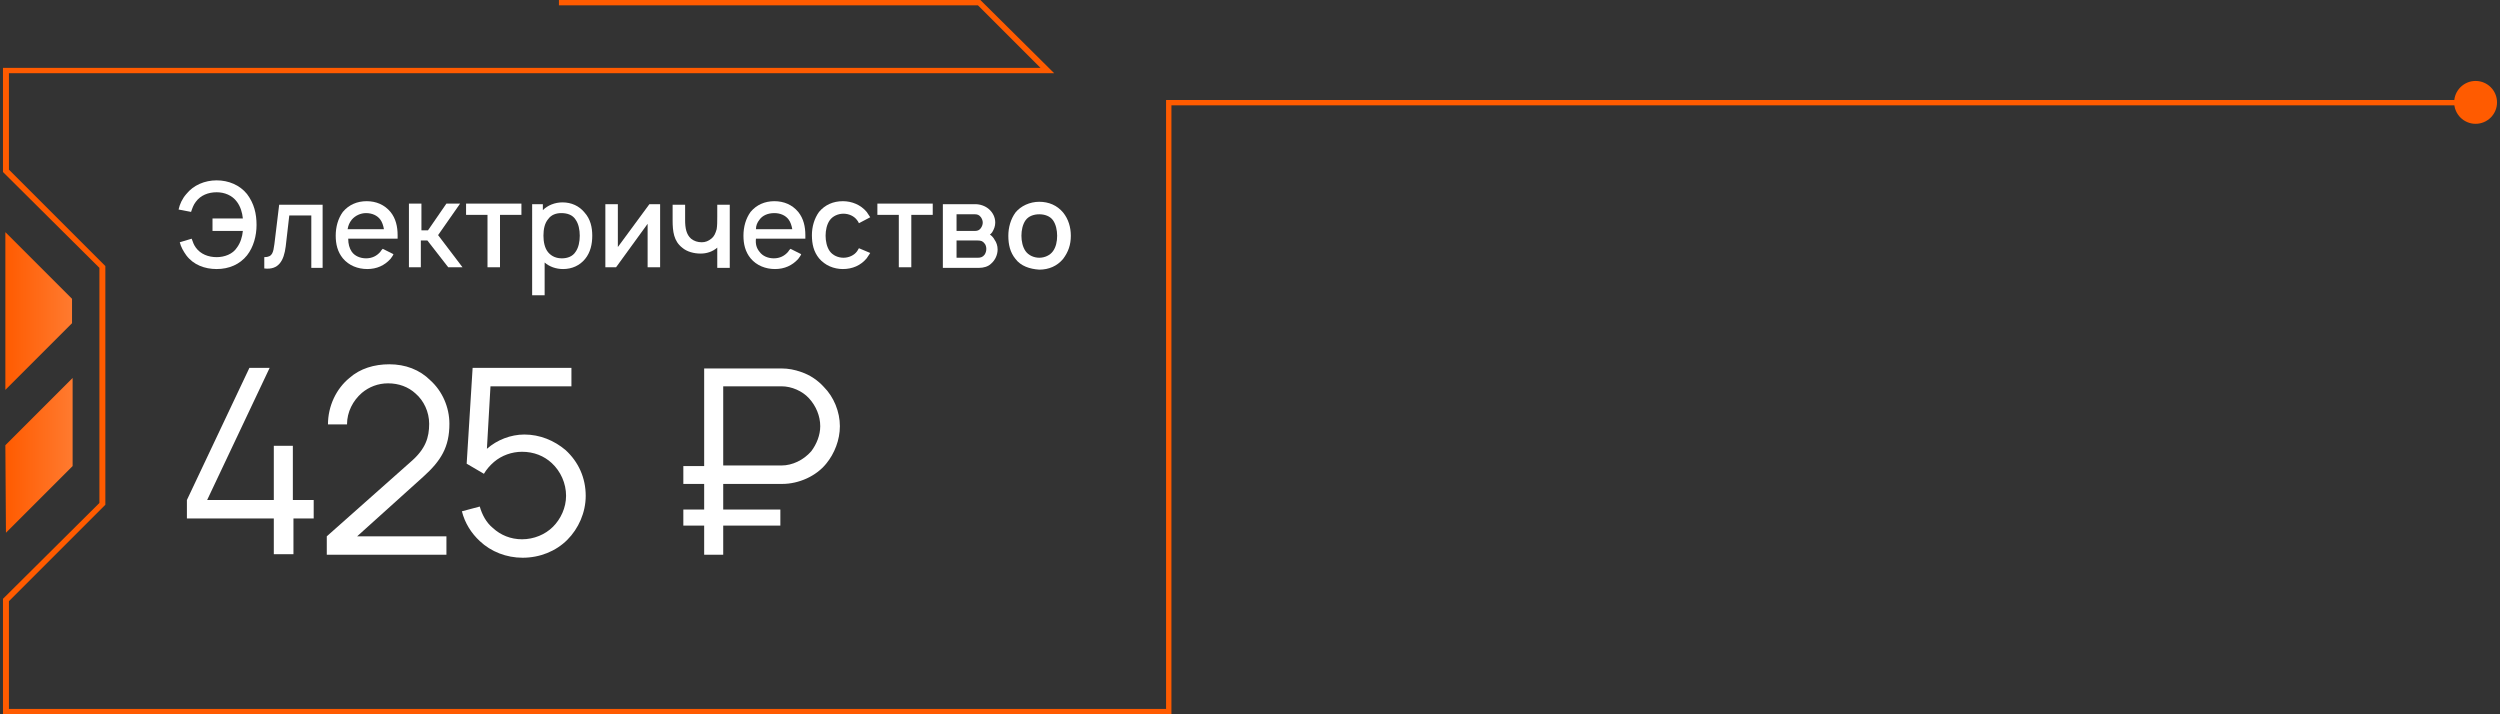 <?xml version="1.0" encoding="UTF-8"?> <svg xmlns="http://www.w3.org/2000/svg" xmlns:xlink="http://www.w3.org/1999/xlink" version="1.1" id="Слой_1" x="0px" y="0px" viewBox="0 0 420 120" style="enable-background:new 0 0 420 120;" xml:space="preserve"><rect x="0" y="0" width="420" height="120" fill="#333333" stroke="none"/> <style type="text/css"> .st0{fill:#FF5B00;} .st1{fill:url(#SVGID_1_);} .st2{fill:url(#SVGID_2_);} .st3{fill:#FFFFFF;} </style> <g> <g> <g> <polygon class="st0" points="196.8,120 0.5,120 0.5,100.6 16.7,84.5 16.7,45 0.5,28.9 0.5,11.4 174.8,11.4 164.3,0.9 93.9,0.9 93.9,0 164.7,0 177.1,12.3 1.5,12.3 1.5,28.5 17.7,44.7 17.7,84.8 1.5,101 1.5,119.1 195.9,119.1 195.9,16.8 416.1,16.8 416.1,17.7 196.8,17.7 "></polygon> </g> <g> <g> <circle class="st0" cx="415.9" cy="17.2" r="3.6"></circle> </g> </g> </g> <linearGradient id="SVGID_1_" gradientUnits="userSpaceOnUse" x1="2016.252" y1="2645.305" x2="2027.505" y2="2645.305" gradientTransform="matrix(-1 0 0 -1 2028.43 2721.806)"> <stop offset="0" style="stop-color:#FF7A2F"></stop> <stop offset="1" style="stop-color:#FF5B00"></stop> </linearGradient> <polygon class="st1" points="1,89.5 12.2,78.3 12.2,63.5 0.9,74.8 "></polygon> <linearGradient id="SVGID_2_" gradientUnits="userSpaceOnUse" x1="2016.335" y1="2669.579" x2="2027.577" y2="2669.579" gradientTransform="matrix(-1 0 0 -1 2028.43 2721.806)"> <stop offset="0" style="stop-color:#FF7A2F"></stop> <stop offset="1" style="stop-color:#FF5B00"></stop> </linearGradient> <polygon class="st2" points="0.9,65.5 12.1,54.3 12.1,50.2 0.9,39 "></polygon> <g> <path class="st3" d="M43.1,37.8c0,1.8-0.5,3.7-1.6,5.1c-1.2,1.5-3,2.3-5.1,2.3c-2,0-3.9-0.7-5.1-2.3c-0.5-0.7-0.9-1.4-1.1-2.2 l2-0.6c0.2,0.6,0.4,1.1,0.7,1.5c0.8,1.1,2.1,1.6,3.5,1.6c1.3,0,2.7-0.5,3.4-1.6c0.6-0.8,0.9-1.8,1-2.8h-5.1v-2.1h5.1 c-0.1-1-0.4-2-1-2.8c-0.8-1.1-2.1-1.6-3.4-1.6c-1.4,0-2.7,0.5-3.5,1.6c-0.4,0.5-0.6,1.1-0.8,1.7l-2.1-0.4c0.2-0.9,0.6-1.8,1.3-2.6 c1.2-1.5,3.1-2.3,5.1-2.3c2,0,3.9,0.8,5.1,2.3C42.7,34.2,43.1,35.9,43.1,37.8z"></path> <path class="st3" d="M54.2,34.3v10.7h-1.9v-8.8h-3.7l-0.6,5.2c-0.3,2.4-1.2,4-3.6,3.7v-1.9c1.4,0,1.5-0.8,1.7-2.2l0.8-6.6H54.2z"></path> <path class="st3" d="M59.1,42.3c0.5,0.7,1.4,1.1,2.4,1.1c1,0,1.8-0.4,2.4-1.1c0.1-0.2,0.3-0.4,0.4-0.5l1.8,0.9 c-0.1,0.3-0.3,0.5-0.5,0.8c-1,1.1-2.3,1.7-3.9,1.7c-1.6,0-3.1-0.6-4.1-1.8c-0.9-1.1-1.2-2.4-1.2-3.8c0-1.5,0.4-2.9,1.2-4 c1-1.2,2.4-1.8,4-1.8c1.6,0,3,0.6,4,1.8c0.9,1.1,1.2,2.5,1.2,3.9c0,0.2,0,0.4,0,0.6h-8.3C58.5,41,58.7,41.7,59.1,42.3z M59.1,36.9 c-0.4,0.5-0.6,1-0.7,1.6h6.1c-0.1-0.6-0.3-1.2-0.6-1.6c-0.5-0.7-1.4-1.1-2.4-1.1C60.6,35.8,59.7,36.2,59.1,36.9z"></path> <path class="st3" d="M70.8,44.9h-2.1l0-10.7h2.1v4.5h1.1l3.1-4.5h2.3l-3.7,5.3l4.1,5.4h-2.4l-3.5-4.5h-1.1V44.9z"></path> <path class="st3" d="M87.6,36.1H84v8.8h-2.1v-8.8h-3.6v-1.9h9.3V36.1z"></path> <path class="st3" d="M99.5,39.6c0,1.4-0.3,2.8-1.2,3.9c-0.9,1.1-2.2,1.7-3.7,1.7c-1.2,0-2.3-0.4-3.1-1.1v5.5h-2.1V34.3h1.8v1 c0.8-0.8,2-1.3,3.3-1.3c1.5,0,2.8,0.6,3.7,1.7C99.2,36.8,99.5,38.2,99.5,39.6z M97.4,39.6c0-1-0.2-2-0.7-2.7 c-0.5-0.8-1.4-1.1-2.4-1.1c-0.9,0-1.7,0.3-2.2,1c-0.6,0.7-0.8,1.7-0.8,2.8c0,1,0.2,2.1,0.8,2.8c0.6,0.7,1.4,1,2.3,1 c0.9,0,1.8-0.3,2.3-1.1C97.2,41.6,97.4,40.6,97.4,39.6z"></path> <path class="st3" d="M110.9,44.9h-2.1v-7.3l-5.3,7.3h-1.8V34.3h2.1v7.2l5.3-7.2h1.8V44.9z"></path> <path class="st3" d="M122.6,34.3v10.7h-2.1v-3.4c-0.8,0.7-1.8,1-2.8,1c-1.1,0-2.3-0.3-3.1-1c-1.4-1.1-1.6-2.7-1.6-4.6v-2.6h2.1 v2.6c0,1.3,0.2,2.4,1,3.1c0.5,0.4,1.1,0.6,1.8,0.6c0.6,0,1.1-0.2,1.6-0.6c0.5-0.4,0.7-0.9,0.9-1.6c0.1-0.6,0.1-1.3,0.1-2.1v0v-2 H122.6z"></path> <path class="st3" d="M127.6,42.3c0.5,0.7,1.4,1.1,2.4,1.1c1,0,1.8-0.4,2.4-1.1c0.1-0.2,0.3-0.4,0.4-0.5l1.8,0.9 c-0.1,0.3-0.3,0.5-0.5,0.8c-1,1.1-2.3,1.7-3.9,1.7c-1.6,0-3.1-0.6-4.1-1.8c-0.9-1.1-1.2-2.4-1.2-3.8c0-1.5,0.4-2.9,1.2-4 c1-1.2,2.4-1.8,4-1.8c1.6,0,3,0.6,4,1.8c0.9,1.1,1.2,2.5,1.2,3.9c0,0.2,0,0.4,0,0.6h-8.3C126.9,41,127.1,41.7,127.6,42.3z M127.6,36.9c-0.4,0.5-0.6,1-0.6,1.6h6.1c-0.1-0.6-0.3-1.2-0.6-1.6c-0.5-0.7-1.4-1.1-2.4-1.1C129,35.8,128.1,36.2,127.6,36.9z"></path> <path class="st3" d="M144.3,37.5c-0.1-0.2-0.2-0.4-0.3-0.5c-0.5-0.7-1.4-1.1-2.3-1.1c-0.9,0-1.8,0.4-2.3,1.1 c-0.5,0.7-0.7,1.7-0.7,2.6c0,0.9,0.2,1.9,0.7,2.6c0.5,0.7,1.4,1.1,2.3,1.1s1.8-0.4,2.3-1.1c0.1-0.2,0.2-0.3,0.3-0.5l1.9,0.8 c-0.2,0.3-0.4,0.6-0.6,0.9c-1,1.2-2.4,1.8-4,1.8c-1.5,0-3-0.6-4-1.8c-0.9-1.1-1.2-2.4-1.2-3.9c0-1.4,0.4-2.8,1.2-3.9 c1-1.2,2.4-1.8,4-1.8c1.5,0,3,0.6,4,1.8c0.2,0.3,0.4,0.6,0.6,0.9L144.3,37.5z"></path> <path class="st3" d="M156.7,36.1h-3.6v8.8H151v-8.8h-3.6v-1.9h9.3V36.1z"></path> <path class="st3" d="M163.8,34.3c0.9,0,1.7,0.3,2.3,0.8c0.7,0.6,1.1,1.4,1.1,2.3c0,0.6-0.2,1.1-0.5,1.6c-0.1,0.1-0.2,0.3-0.4,0.4 c0.3,0.2,0.6,0.5,0.8,0.9c0.3,0.4,0.5,1,0.5,1.6c0,0.9-0.4,1.8-1.1,2.4c-0.5,0.5-1.3,0.7-2,0.7h-6.1V34.3L163.8,34.3z M160.7,38.8 h3.1c0.5,0,0.8-0.2,1-0.5c0.2-0.3,0.3-0.6,0.3-0.9c0-0.3-0.1-0.6-0.3-0.9c-0.3-0.4-0.6-0.5-1-0.5h-3.1V38.8z M160.7,43.3h3.6 c0.4,0,0.8-0.1,1.1-0.5c0.2-0.3,0.3-0.6,0.3-1c0-0.3-0.1-0.7-0.3-0.9c-0.3-0.4-0.6-0.5-1.2-0.5h-3.5V43.3z"></path> <path class="st3" d="M170.6,43.5c-0.9-1.1-1.2-2.4-1.2-3.9c0-1.4,0.4-2.8,1.2-3.9c0.9-1.1,2.4-1.8,4-1.8c1.6,0,3,0.6,4,1.8 c0.9,1.1,1.3,2.5,1.3,3.9c0,1.5-0.4,2.7-1.3,3.9c-1,1.2-2.4,1.8-4,1.8C173,45.2,171.5,44.7,170.6,43.5z M177.6,39.6 c0-0.9-0.2-1.9-0.7-2.6c-0.5-0.7-1.4-1-2.3-1s-1.8,0.3-2.3,1c-0.5,0.7-0.7,1.7-0.7,2.6c0,0.9,0.2,1.9,0.7,2.6 c0.5,0.7,1.4,1.1,2.3,1.1s1.8-0.4,2.3-1.1C177.4,41.5,177.6,40.6,177.6,39.6z"></path> </g> <g> <path class="st3" d="M52.7,84v3.1h-3.4v6H46v-6H31.4V84l10.5-22.2h3.4L34.8,84H46v-9.1h3.2V84H52.7z"></path> <path class="st3" d="M58.7,63.5c1.8-1.6,4.2-2.3,6.7-2.3c2.7,0,5.1,0.9,6.9,2.7c2,1.8,3.2,4.5,3.2,7.3c0,3.9-1.4,6.2-4.4,8.9 l-11.1,10H75v3.1H54.9l0-3.1l14.2-12.6c2.4-2.1,3-4,3-6.3c0-2-0.9-3.9-2.3-5.1c-1.2-1.1-2.8-1.7-4.6-1.7c-1.7,0-3.2,0.6-4.4,1.6 c-1.5,1.3-2.5,3.2-2.5,5.3h-3.2C55.1,68.2,56.5,65.3,58.7,63.5z"></path> <path class="st3" d="M96,61.9v3H82.4l-0.6,10.5c1.7-1.5,4-2.4,6.3-2.4c2.6,0,5,1,6.9,2.6c2.2,2,3.4,4.7,3.4,7.7 c0,2.8-1.2,5.5-3.1,7.4c-1.9,1.9-4.6,3-7.5,3c-2.7,0-5.3-1-7.2-2.8c-1.4-1.3-2.5-3-3-5l3-0.8c0.4,1.4,1.1,2.7,2.2,3.6 c1.3,1.2,3,1.9,4.9,1.9c2,0,3.9-0.8,5.2-2.1s2.2-3.2,2.2-5.2c0-2.1-0.9-4.1-2.4-5.5c-1.3-1.2-3-1.9-5-1.9c-1.7,0-3.4,0.6-4.7,1.7 c-0.7,0.6-1.3,1.3-1.7,2l-2.9-1.7l1-16.1H96z"></path> </g> <g> <path class="st3" d="M141.1,71.6c0,2.3-0.9,4.6-2.3,6.3c-1.7,2.1-4.6,3.4-7.4,3.4h-9.9v4.3h9.6v2.7h-9.6v4.9h-3.2v-4.9h-3.5v-2.7 h3.5v-4.3h-3.5v-3h3.5V61.9h13c1.1,0,2.2,0.2,3.3,0.6c1.5,0.5,2.8,1.4,3.8,2.5C140.1,66.7,141.1,69.2,141.1,71.6z M137.8,71.6 c0-1.7-0.7-3.4-1.9-4.7c-1.1-1.2-2.9-2-4.6-2h-9.8v13.3h9.8c1.8,0,3.7-0.9,5-2.4C137.2,74.6,137.8,73.1,137.8,71.6z"></path> </g> </g> </svg> 